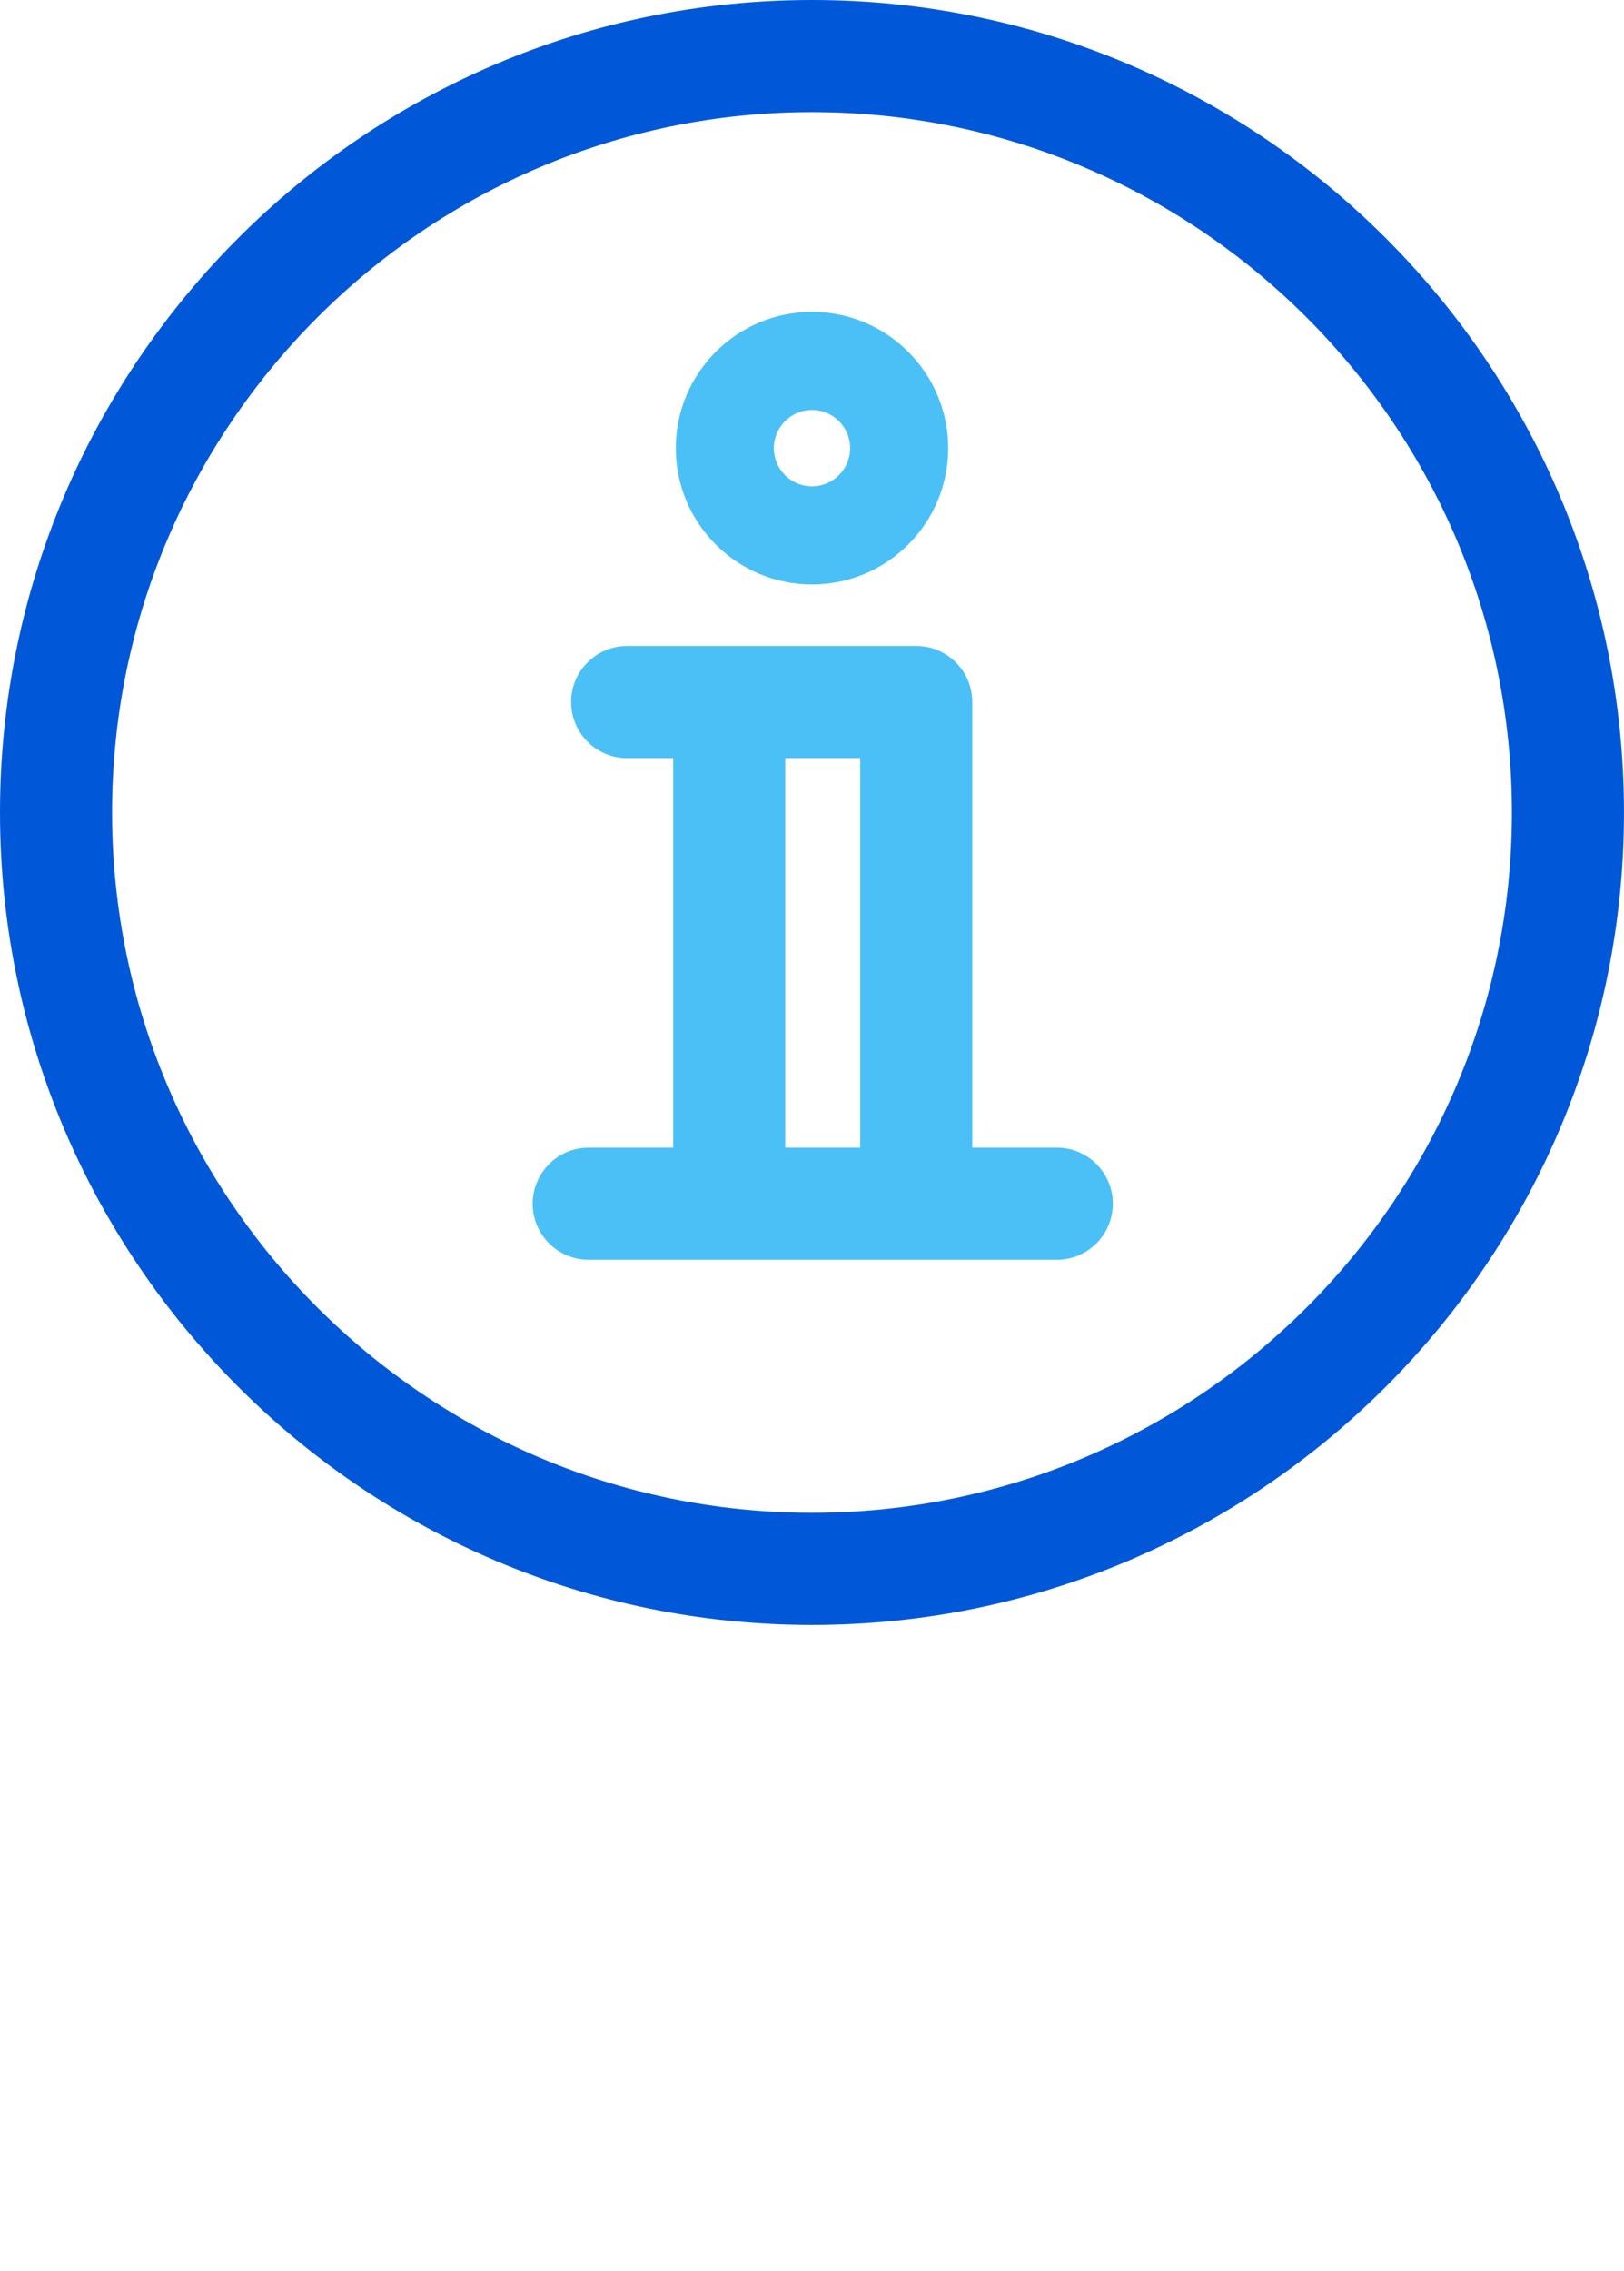 <?xml version="1.0" encoding="UTF-8"?>
<svg xmlns="http://www.w3.org/2000/svg" id="Raster" version="1.1" viewBox="0 0 57.96 81">
  <!-- Generator: Adobe Illustrator 29.1.0, SVG Export Plug-In . SVG Version: 2.1.0 Build 142)  -->
  <path d="M28.98,57.96C13.001,57.96,0,44.96,0,28.98S13.001,0,28.98,0s28.979,13,28.979,28.98-13,28.98-28.979,28.98ZM28.98,4C15.206,4,4,15.206,4,28.98s11.206,24.98,24.98,24.98,24.979-11.206,24.979-24.98S42.754,4,28.98,4Z" fill="#0058d8"></path>
  <g>
    <path d="M37.717,40.936h-3.017v-15.895c0-1.104-.896-2-2-2h-10.317c-1.104,0-2,.896-2,2s.896,2,2,2h1.643v13.895h-3.016c-1.104,0-2,.896-2,2s.896,2,2,2h16.707c1.104,0,2-.896,2-2s-.896-2-2-2ZM30.7,40.936h-2.675v-13.895h2.675v13.895Z" fill="#4bc0f7"></path>
    <path d="M28.98,20.848c2.681,0,4.861-2.181,4.861-4.862s-2.181-4.862-4.861-4.862-4.862,2.181-4.862,4.862,2.182,4.862,4.862,4.862ZM28.98,14.624c.751,0,1.361.611,1.361,1.362s-.61,1.362-1.361,1.362-1.362-.611-1.362-1.362.611-1.362,1.362-1.362Z" fill="#4bc0f7"></path>
  </g>
</svg>
